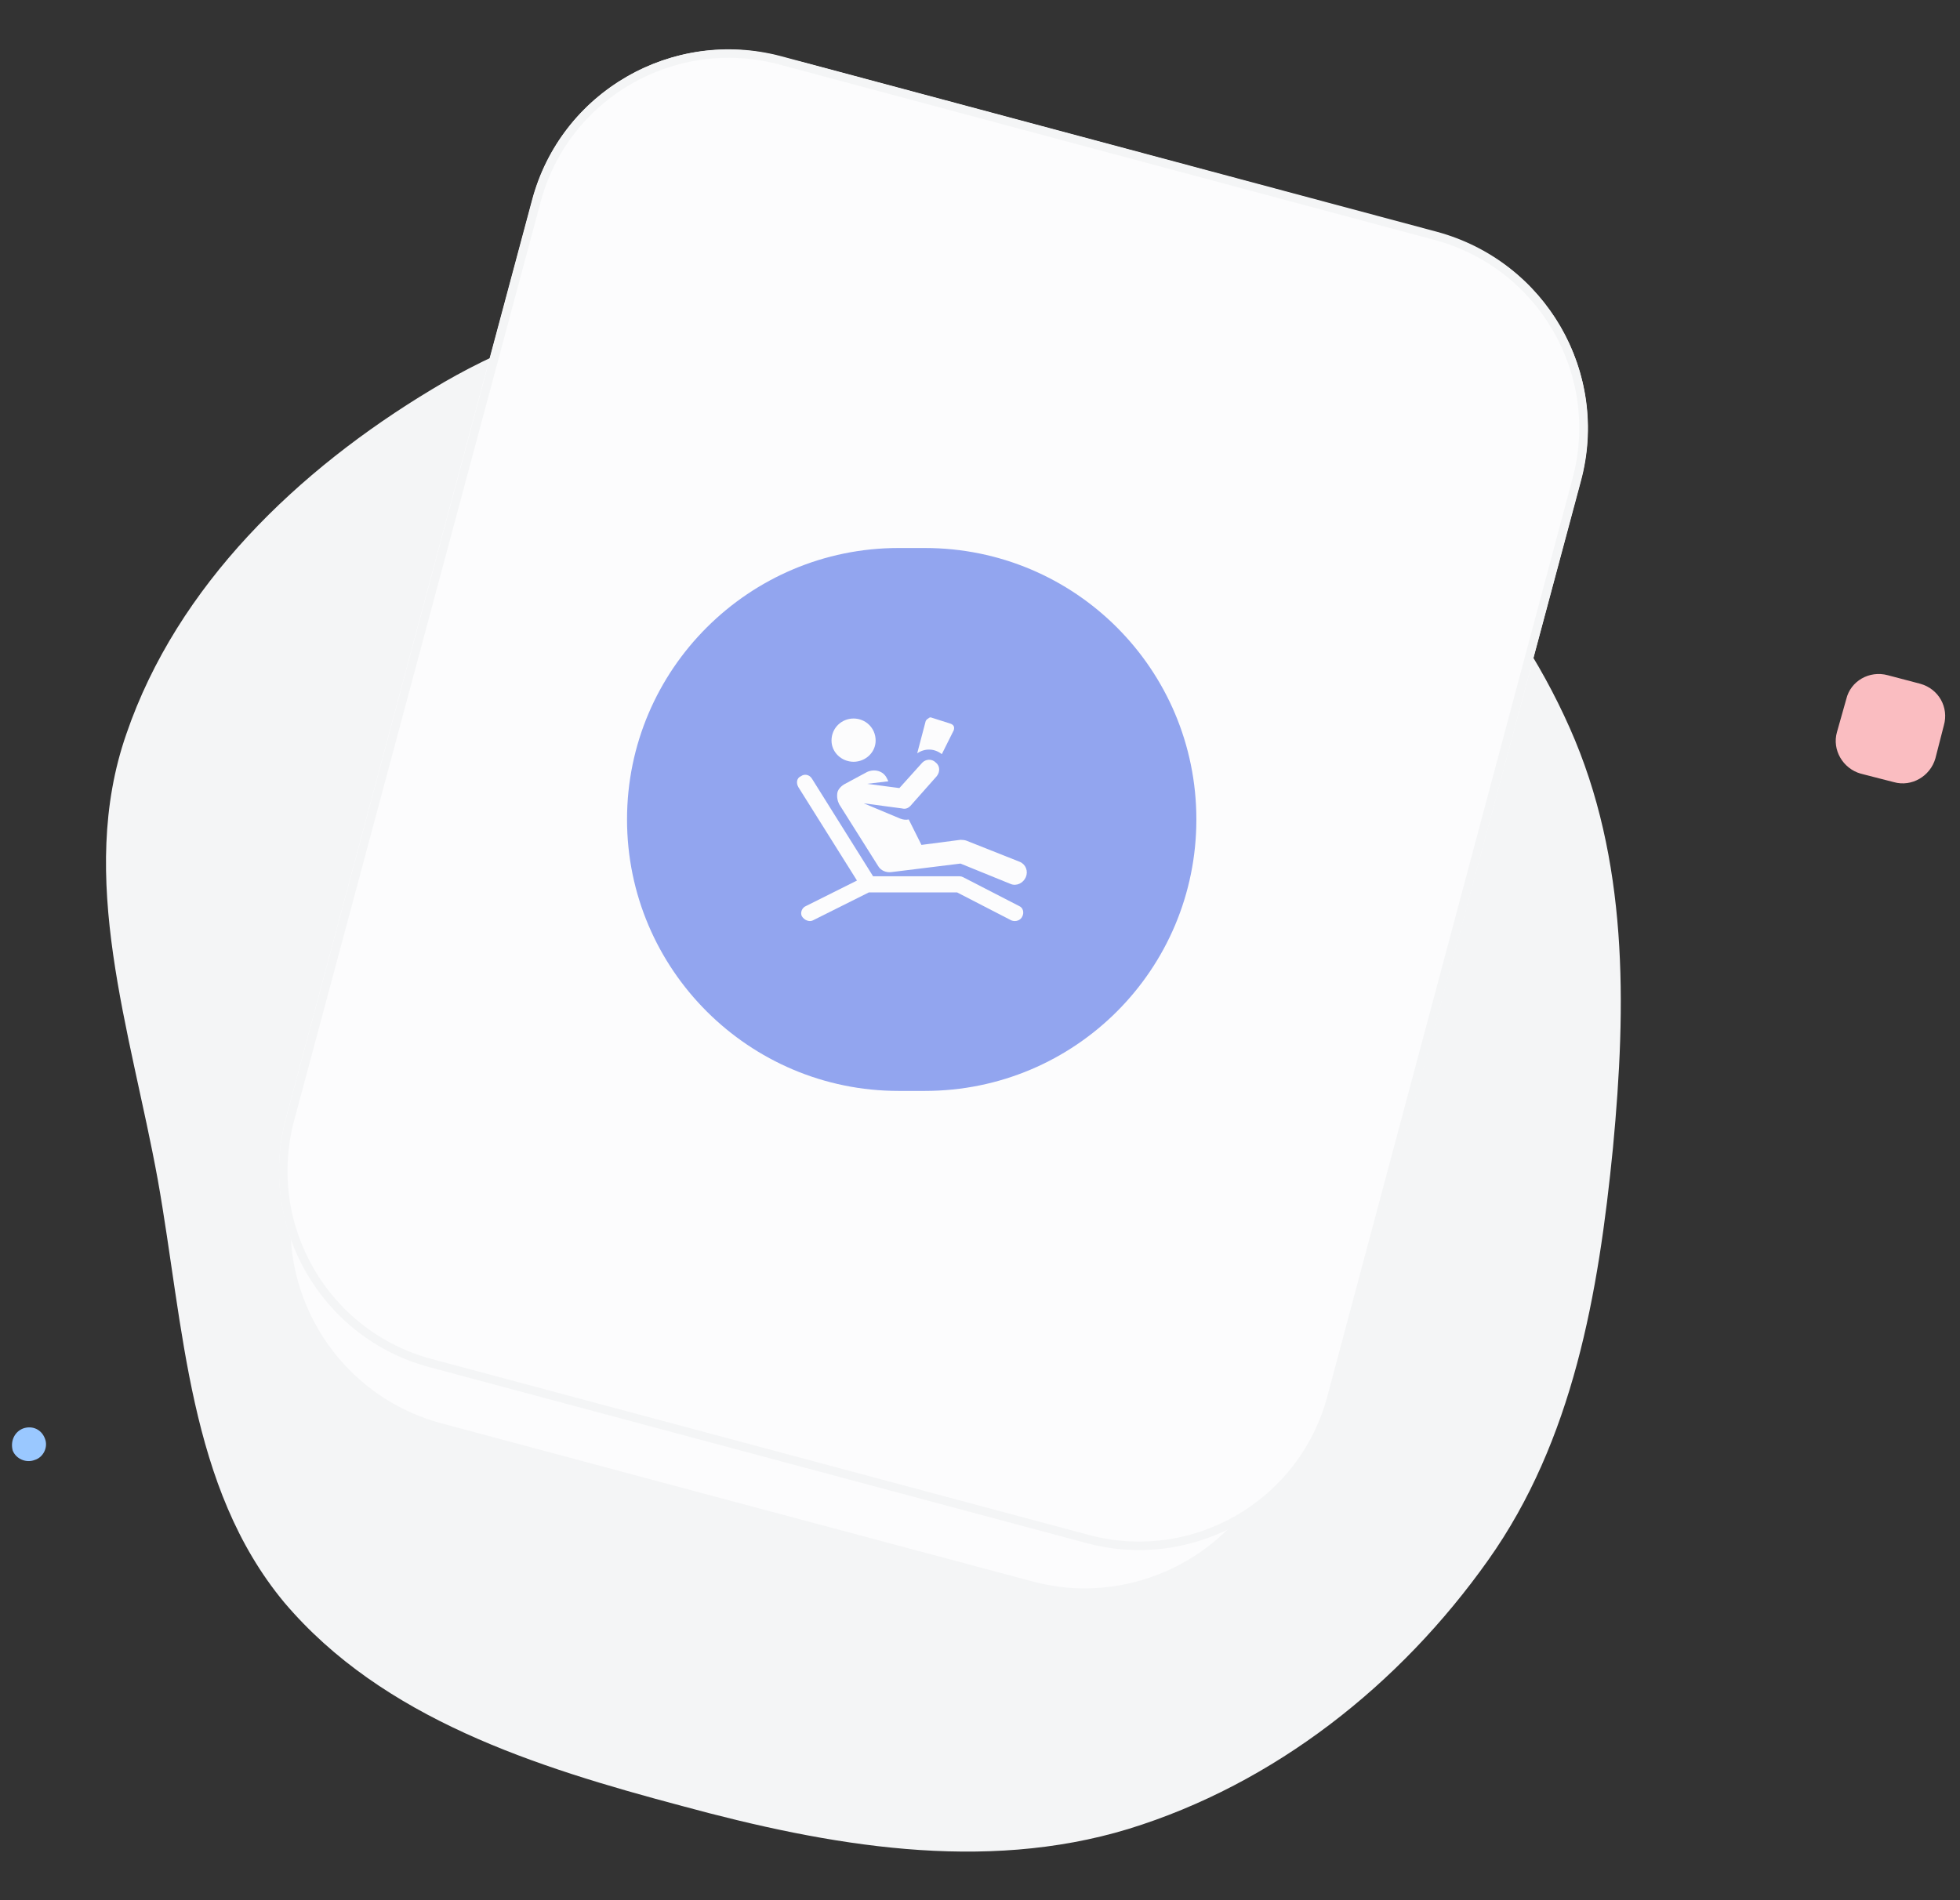 <svg version="1.2" xmlns="http://www.w3.org/2000/svg" viewBox="0 0 231 224" width="231" height="224">
	<rect x="0" y="0" width="231" height="224" fill="#333333" stroke="none"/>
	<title>back-shape5-svg</title>
	<defs>
		<clipPath clipPathUnits="userSpaceOnUse" id="cp1">
			<path d="m181.52 55.47c3.43-12.8-4.17-25.96-16.97-29.39l-69.55-18.64c-12.8-3.43-25.96 4.17-29.39 16.97l-30.55 113.98c-3.43 12.81 4.17 25.97 16.98 29.4l69.54 18.63c12.81 3.43 25.97-4.17 29.4-16.97z"/>
		</clipPath>
		<linearGradient id="g1" x1="125.1" y1="55.5" x2="113.5" y2="130" gradientUnits="userSpaceOnUse">
			<stop offset="0" stop-color="#eefffd"/>
			<stop offset="1" stop-color="#b7fff6"/>
		</linearGradient>
		<linearGradient id="g2" x1="116.9" y1="86.2" x2="115.1" y2="89.5" gradientUnits="userSpaceOnUse">
			<stop offset="0" stop-color="#eefffd"/>
			<stop offset="1" stop-color="#b7fff6"/>
		</linearGradient>
		<linearGradient id="g3" x1="90.6" y1="70.9" x2="91.9" y2="85.9" gradientUnits="userSpaceOnUse">
			<stop offset="0" stop-color="#30a0de"/>
			<stop offset="1" stop-color="#194383"/>
		</linearGradient>
		<linearGradient id="g4" x1="109.7" y1="75.2" x2="106.3" y2="96.4" gradientUnits="userSpaceOnUse">
			<stop offset="0" stop-color="#f9bb49"/>
			<stop offset="1" stop-color="#f08523"/>
		</linearGradient>
		<linearGradient id="g5" x1="108.4" y1="80" x2="106.2" y2="94.2" gradientUnits="userSpaceOnUse">
			<stop offset="0" stop-color="#f9bb49"/>
			<stop offset="1" stop-color="#f08523"/>
		</linearGradient>
		<linearGradient id="g6" x1="94.4" y1="73.3" x2="93.3" y2="88.1" gradientUnits="userSpaceOnUse">
			<stop offset="0" stop-color="#30a0de"/>
			<stop offset="1" stop-color="#194383"/>
		</linearGradient>
		<linearGradient id="g7" x1="138.6" y1="101" x2="143.7" y2="86.9" gradientUnits="userSpaceOnUse">
			<stop offset="0" stop-color="#db593d"/>
			<stop offset="1" stop-color="#f88461"/>
		</linearGradient>
		<linearGradient id="g8" x1="139.1" y1="95.9" x2="140.4" y2="86.5" gradientUnits="userSpaceOnUse">
			<stop offset="0" stop-color="#cd4c30"/>
			<stop offset="1" stop-color="#f88461" stop-opacity="0"/>
		</linearGradient>
		<linearGradient id="g9" x1="138.3" y1="91" x2="138.3" y2="87.6" gradientUnits="userSpaceOnUse">
			<stop offset="0" stop-color="#13dbbf"/>
			<stop offset="1" stop-color="#08b58b"/>
		</linearGradient>
		<linearGradient id="g10" x1="139.4" y1="87" x2="138.9" y2="86" gradientUnits="userSpaceOnUse">
			<stop offset="0" stop-color="#13dbbf"/>
			<stop offset="1" stop-color="#08b58b"/>
		</linearGradient>
		<linearGradient id="g11" x1="136.1" y1="83.7" x2="139" y2="86.6" gradientUnits="userSpaceOnUse">
			<stop offset="0" stop-color="#13dbbf"/>
			<stop offset="1" stop-color="#08b58b"/>
		</linearGradient>
		<linearGradient id="g12" x1="142.6" y1="88.2" x2="142.5" y2="85.2" gradientUnits="userSpaceOnUse">
			<stop offset="0" stop-color="#13dbbf"/>
			<stop offset="1" stop-color="#08b58b"/>
		</linearGradient>
		<linearGradient id="g13" x1="139.2" y1="88" x2="142.6" y2="86.2" gradientUnits="userSpaceOnUse">
			<stop offset="0" stop-color="#13dbbf"/>
			<stop offset="1" stop-color="#08b58b"/>
		</linearGradient>
		<linearGradient id="g14" x1="140.8" y1="87.4" x2="140" y2="87.5" gradientUnits="userSpaceOnUse">
			<stop offset="0" stop-color="#e3f35c"/>
			<stop offset="1" stop-color="#c3e22f"/>
		</linearGradient>
		<linearGradient id="g15" x1="140.2" y1="87.4" x2="139.4" y2="87.5" gradientUnits="userSpaceOnUse">
			<stop offset="0" stop-color="#e3f35c"/>
			<stop offset="1" stop-color="#c3e22f"/>
		</linearGradient>
		<linearGradient id="g16" x1="84.2" y1="77" x2="86.3" y2="93.3" gradientUnits="userSpaceOnUse">
			<stop offset="0" stop-color="#30a0de"/>
			<stop offset="1" stop-color="#194383"/>
		</linearGradient>
		<linearGradient id="g17" x1="84.1" y1="80.7" x2="86" y2="93.2" gradientUnits="userSpaceOnUse">
			<stop offset="0" stop-color="#30a0de"/>
			<stop offset="1" stop-color="#194383"/>
		</linearGradient>
		<linearGradient id="g18" x1="109.1" y1="94.2" x2="127" y2="110" gradientUnits="userSpaceOnUse">
			<stop offset="0" stop-color="#68c179"/>
			<stop offset="1" stop-color="#25a062"/>
		</linearGradient>
		<linearGradient id="g19" x1="124.8" y1="100.5" x2="129.7" y2="86.4" gradientUnits="userSpaceOnUse">
			<stop offset="0" stop-color="#db593d"/>
			<stop offset="1" stop-color="#f88461"/>
		</linearGradient>
		<linearGradient id="g20" x1="125.3" y1="95.4" x2="126.8" y2="85.9" gradientUnits="userSpaceOnUse">
			<stop offset="0" stop-color="#cd4c30"/>
			<stop offset="1" stop-color="#f88461" stop-opacity="0"/>
		</linearGradient>
		<linearGradient id="g21" x1="125.2" y1="90.6" x2="125.2" y2="87.2" gradientUnits="userSpaceOnUse">
			<stop offset="0" stop-color="#13dbbf"/>
			<stop offset="1" stop-color="#08b58b"/>
		</linearGradient>
		<linearGradient id="g22" x1="126.1" y1="86.1" x2="125.6" y2="85.1" gradientUnits="userSpaceOnUse">
			<stop offset="0" stop-color="#13dbbf"/>
			<stop offset="1" stop-color="#08b58b"/>
		</linearGradient>
		<linearGradient id="g23" x1="123.8" y1="82.2" x2="126.5" y2="85.7" gradientUnits="userSpaceOnUse">
			<stop offset="0" stop-color="#13dbbf"/>
			<stop offset="1" stop-color="#08b58b"/>
		</linearGradient>
		<linearGradient id="g24" x1="129.6" y1="87.6" x2="129.4" y2="85" gradientUnits="userSpaceOnUse">
			<stop offset="0" stop-color="#13dbbf"/>
			<stop offset="1" stop-color="#08b58b"/>
		</linearGradient>
		<linearGradient id="g25" x1="125.9" y1="88" x2="129.4" y2="86" gradientUnits="userSpaceOnUse">
			<stop offset="0" stop-color="#13dbbf"/>
			<stop offset="1" stop-color="#08b58b"/>
		</linearGradient>
		<linearGradient id="g26" x1="127.5" y1="87" x2="126.8" y2="87.2" gradientUnits="userSpaceOnUse">
			<stop offset="0" stop-color="#e3f35c"/>
			<stop offset="1" stop-color="#c3e22f"/>
		</linearGradient>
		<linearGradient id="g27" x1="127" y1="87" x2="126.2" y2="87.1" gradientUnits="userSpaceOnUse">
			<stop offset="0" stop-color="#e3f35c"/>
			<stop offset="1" stop-color="#c3e22f"/>
		</linearGradient>
		<linearGradient id="g28" x1="110.7" y1="96" x2="126.6" y2="104.9" gradientUnits="userSpaceOnUse">
			<stop offset="0" stop-color="#68c179"/>
			<stop offset="1" stop-color="#25a062"/>
		</linearGradient>
		<linearGradient id="g29" x1="99.3" y1="100.1" x2="103.8" y2="126.4" gradientUnits="userSpaceOnUse">
			<stop offset="0" stop-color="#77ebff"/>
			<stop offset="1" stop-color="#4d86de"/>
		</linearGradient>
		<linearGradient id="g30" x1="62.1" y1="98.1" x2="98" y2="150.5" gradientUnits="userSpaceOnUse">
			<stop offset="0" stop-color="#91f6ff"/>
			<stop offset="1" stop-color="#4d86de"/>
		</linearGradient>
		<linearGradient id="g31" x1="103.8" y1="96.5" x2="109.5" y2="136.2" gradientUnits="userSpaceOnUse">
			<stop offset="0" stop-color="#77ebff"/>
			<stop offset="1" stop-color="#4d86de"/>
		</linearGradient>
		<linearGradient id="g32" x1="78.9" y1="108.9" x2="102" y2="148.1" gradientUnits="userSpaceOnUse">
			<stop offset="0" stop-color="#91f6ff"/>
			<stop offset="1" stop-color="#4d86de"/>
		</linearGradient>
		<linearGradient id="g33" x1="131.4" y1="71.5" x2="139.6" y2="76.9" gradientUnits="userSpaceOnUse">
			<stop offset="0" stop-color="#c1fff7"/>
			<stop offset="1" stop-color="#93e9de"/>
		</linearGradient>
		<linearGradient id="g34" x1="100.6" y1="56.8" x2="109.9" y2="63" gradientUnits="userSpaceOnUse">
			<stop offset="0" stop-color="#c1fff7"/>
			<stop offset="1" stop-color="#93e9de"/>
		</linearGradient>
	</defs>
	<style>
		.s0 { fill: #f4f5f6 } 
		.s1 { fill: #fcfcfd } 
		.s2 { fill: url(#g1) } 
		.s3 { fill: url(#g2) } 
		.s4 { fill: url(#g3) } 
		.s5 { opacity: .1;fill: url(#g4) } 
		.s6 { fill: url(#g5) } 
		.s7 { fill: url(#g6) } 
		.s8 { fill: url(#g7) } 
		.s9 { fill: url(#g8) } 
		.s10 { fill: url(#g9) } 
		.s11 { fill: url(#g10) } 
		.s12 { fill: url(#g11) } 
		.s13 { fill: url(#g12) } 
		.s14 { fill: url(#g13) } 
		.s15 { fill: url(#g14) } 
		.s16 { fill: url(#g15) } 
		.s17 { fill: url(#g16) } 
		.s18 { fill: url(#g17) } 
		.s19 { fill: url(#g18) } 
		.s20 { fill: url(#g19) } 
		.s21 { fill: url(#g20) } 
		.s22 { fill: url(#g21) } 
		.s23 { fill: url(#g22) } 
		.s24 { fill: url(#g23) } 
		.s25 { fill: url(#g24) } 
		.s26 { fill: url(#g25) } 
		.s27 { fill: url(#g26) } 
		.s28 { fill: url(#g27) } 
		.s29 { fill: url(#g28) } 
		.s30 { fill: url(#g29) } 
		.s31 { fill: url(#g30) } 
		.s32 { fill: url(#g31) } 
		.s33 { fill: url(#g32) } 
		.s34 { fill: url(#g33) } 
		.s35 { fill: url(#g34) } 
		.s36 { fill: none;stroke: #f4f5f6;stroke-width: 1 } 
		.s37 { fill: #92a5ef } 
		.s38 { fill: #fabdc1 } 
		.s39 { fill: #9ac8ff } 
	</style>
	<path id="Layer" class="s0" d="m151.2 48c14.6 9.2 26.8 22 33.8 37.8 6.9 15.5 6.7 32.6 5.1 49.5-1.7 17.2-4.7 34.5-14.7 48.6-10.4 14.7-25.2 26.4-42.4 31.7-17.1 5.2-35.3 2-52.6-2.7-17.3-4.6-35.3-10.3-46.9-24-11.3-13.6-11.8-32.4-14.9-49.8-3.2-17.6-9.6-35.7-3.7-52.6 6-17.5 20.2-31.1 36-40.6 15.3-9.3 33.3-12.7 51.3-12.3 17.3 0.4 34.3 5.2 49 14.4z"/>
	<g id="Layer">
		<g id="Clip-Path" clip-path="url(#cp1)">
			<g id="Layer">
				<path id="Layer" class="s1" d="m181.5 55.5c3.4-12.8-4.2-26-17-29.4l-69.5-18.7c-12.8-3.4-26 4.2-29.4 17l-30.5 114c-3.5 12.8 4.1 26 16.9 29.4l69.6 18.6c12.8 3.5 25.9-4.1 29.4-16.9z"/>
				<path id="Layer" class="s2" d="m94.2 133.2c-22.2-5.9-35.3-28.7-29.4-50.9 6-22.1 28.7-35.3 50.9-29.3 22.1 5.9 35.3 28.7 29.3 50.8-5.9 22.2-28.7 35.3-50.8 29.4z"/>
				<path id="Layer" fill-rule="evenodd" class="s3" d="m146.4 90.2q-6.9 1.6-14-5.3c-7.8-7.5-9.4-11.6-20.1-7.2-10.7 4.4-15.6-3.7-21.4-10.7-2.5-3-6.5-5.9-10.9-7.1-7.2 5.3-12.7 13.1-15.2 22.4-1.9 7.2-1.8 14.5-0.1 21.2q55 8.6 75.7 11.2c2-3.3 3.6-6.9 4.6-10.9 1.3-4.5 1.7-9.1 1.4-13.6z"/>
				<path id="Layer" fill-rule="evenodd" class="s4" d="m79.3 75l13.7-5.6 4.1-3.7 3.6 4.4 3.9 18.5-29.5-5.6z"/>
				<path id="Layer" class="s5" d="m101.8 104.4c-8.1-2.1-12.9-10.4-10.7-18.5 2.2-8.1 10.5-12.9 18.6-10.7 8 2.1 12.8 10.4 10.7 18.5-2.2 8.1-10.5 12.9-18.6 10.7z"/>
				<path id="Layer" class="s6" d="m103.2 99.5c-5.4-1.4-8.6-7-7.1-12.4 1.4-5.4 7-8.6 12.3-7.1 5.4 1.4 8.6 7 7.2 12.4-1.5 5.3-7 8.5-12.4 7.1z"/>
				<path id="Layer" fill-rule="evenodd" class="s7" d="m89.7 81.1l6.8-7.6 0.6-7.8 3.6 4.4 3.9 18.5-29.5-5.6z"/>
				<path id="Layer" fill-rule="evenodd" class="s8" d="m135.6 106.7q5.6-10.4 4.1-19.3l0.5-0.2q3.1 8.5-0.3 18l-2.4 1.1z"/>
				<path id="Layer" fill-rule="evenodd" class="s9" d="m135.6 106.7q5.6-10.4 4.1-19.3 2.3 8.4-2.2 18.9 0 0-1.9 0.4z"/>
				<path id="Layer" fill-rule="evenodd" class="s10" d="m140.1 87.5q-2.6 1.1-2.7 2.8-0.9-0.9-0.7-1.9c0.3-1.1 1.8-1.9 3.3-1.1v0.1z"/>
				<path id="Layer" fill-rule="evenodd" class="s11" d="m140.3 87.1q-2.8-2.8-5.3-0.5 2.2-0.2 3.3 0.3 1.2 0.6 2 0.4z"/>
				<path id="Layer" fill-rule="evenodd" class="s12" d="m140 87.6q0.5-2.2-0.4-3.2-0.8-1.1-3.2-0.4 2.6 0.9 3 2.4 0.3 1.5 0.6 1.2z"/>
				<path id="Layer" fill-rule="evenodd" class="s13" d="m140.2 87.2q2.2-2.3 3.5-0.9 0-1.6-1.3-1.9-1.3-0.3-2.5 2.8z"/>
				<path id="Layer" fill-rule="evenodd" class="s14" d="m140.2 87.5q2.6-0.1 2.9 2.1 1.1-1.4-0.1-2.6-1.2-1.2-3.2 0.3z"/>
				<path id="Layer" class="s15" d="m140.2 87.8c-0.3-0.1-0.4-0.3-0.3-0.5 0-0.3 0.3-0.4 0.5-0.3 0.2 0 0.3 0.3 0.3 0.5-0.1 0.2-0.3 0.3-0.5 0.3z"/>
				<path id="Layer" class="s16" d="m139.6 87.8c-0.2-0.1-0.4-0.3-0.3-0.5 0.1-0.3 0.3-0.4 0.5-0.3 0.2 0 0.4 0.2 0.3 0.5-0.1 0.2-0.3 0.3-0.5 0.3z"/>
				<path id="Layer" fill-rule="evenodd" class="s17" d="m74.3 65.1c-4.4 4.8-7.7 10.6-9.5 17.2q-1.1 4.4-1.3 8.7 5.1 1.3 6.4 0.7 2.6-1.1 36-2.2-11-8.2-15.7-11.4l-8-10.8-4.6 0.7z"/>
				<path id="Layer" fill-rule="evenodd" class="s18" d="m73.4 66c-3.9 4.6-6.9 10.1-8.6 16.3q-1.1 4.4-1.3 8.7 5.1 1.3 6.4 0.7 2.6-1.1 36-2.2l-19.1-8.8-12.4-1.8 2.4-6.3z"/>
				<path id="Layer" fill-rule="evenodd" class="s19" d="m146.2 97.8q-14.7-6.8-37.2-7.9 22.6 14.6 31.5 24.7c1.9-3.3 3.5-6.9 4.5-10.8q0.8-3 1.2-6z"/>
				<path id="Layer" fill-rule="evenodd" class="s20" d="m121.1 106l1.8-0.3 2.5-0.9q4.1-9.2 1.5-18l-0.5 0.3q1 9-5.3 18.9z"/>
				<path id="Layer" fill-rule="evenodd" class="s21" d="m121 106q1.9-0.3 1.9-0.3 5.3-10.1 3.5-18.6 1 9-5.4 18.9z"/>
				<path id="Layer" fill-rule="evenodd" class="s22" d="m126.8 87.2v-0.1-0.2c-1.5-0.9-3-0.1-3.4 0.9q-0.3 1 0.6 1.9 0.2-1.6 2.8-2.5z"/>
				<path id="Layer" fill-rule="evenodd" class="s23" d="m126.8 86.9q-1.8-3.6-4.8-2.1 2.1 0.4 3 1.3 0.9 0.9 1.7 1z"/>
				<path id="Layer" fill-rule="evenodd" class="s24" d="m126.8 87.1q0.9-2 0.3-3.2-0.6-1.2-3.1-1.1 2.3 1.5 2.4 3.1 0.1 1.5 0.4 1.2z"/>
				<path id="Layer" fill-rule="evenodd" class="s25" d="m127 86.9q2.3-2.1 3.6-0.7 0-1.6-1.2-2-1.3-0.4-2.7 2.6z"/>
				<path id="Layer" fill-rule="evenodd" class="s26" d="m126.9 87.2q2.7 0 2.8 2.3 1.2-1.4 0.1-2.7-1.2-1.3-3.2 0.1z"/>
				<path id="Layer" class="s27" d="m126.9 87.4c-0.2 0-0.3-0.2-0.3-0.5 0.1-0.2 0.3-0.3 0.6-0.3 0.2 0.1 0.3 0.3 0.2 0.5 0 0.3-0.2 0.4-0.5 0.3z"/>
				<path id="Layer" class="s28" d="m126.4 87.4c-0.2-0.1-0.4-0.3-0.3-0.5 0-0.2 0.3-0.4 0.5-0.3 0.2 0.1 0.3 0.3 0.3 0.5-0.1 0.2-0.3 0.4-0.5 0.3z"/>
				<path id="Layer" fill-rule="evenodd" class="s29" d="m143.7 108q-0.7-2.1-3.7-3.4c-5.3-2.2-2.2-8.1-9.6-9.1-7.3-0.9-15.7-4.5-21.4-5.6l11.2 15.3 21.9 6.4q0.9-1.7 1.6-3.6z"/>
				<path id="Layer" fill-rule="evenodd" class="s30" d="m142.8 110.2q-31-29.1-78.7-24.7c-4 21.1 9 42 30.1 47.7 19.9 5.3 40.4-4.8 48.6-23z"/>
				<path id="Layer" fill-rule="evenodd" class="s31" d="m111.7 134.1c-3.3-3.4-4.7-9.1-3.9-16.1 1.7-16.4-3.2-23.7-24.2-23.4q-19.1 0.3-19.7-7.6c-3.1 20.6 9.7 40.7 30.3 46.2 5.9 1.6 11.8 1.8 17.5 0.9z"/>
				<path id="Layer" fill-rule="evenodd" class="s32" d="m133.4 123.3q1-7.3-7.8-12.9c-12.2-7.7-12.4-20.4-25.3-18.3q-12.9 2.1-18.2 2.5 23.9-0.3 24.5 12.9c0.4 11-0.8 22.4 3.8 26.8 8.7-1.2 16.7-5.1 23-11z"/>
				<path id="Layer" fill-rule="evenodd" class="s33" d="m110.4 134.2c-10.4-1.6-8.9-12.4-16.1-14.3-7.2-2-16.8-2.5-18-12q-1.1-8.4-12.9-15.2c-0.2 18.5 12.1 35.5 30.8 40.5 5.5 1.4 11 1.8 16.2 1z"/>
				<path id="Layer" fill-rule="evenodd" class="s34" d="m139.9 75.2q-0.4-3.4-3-3.6c-2.7-0.1-2.6 2.3-5.3 0-2.8-2.4-6-0.2-6-0.2q0 0 14.3 3.8z"/>
				<path id="Layer" fill-rule="evenodd" class="s35" d="m94.1 56.7q16.3 4.4 16.3 4.4c0 0-2-4-6-3.2-4 0.7-2.5-1.6-5.2-2.9q-2.7-1.4-5.1 1.7z"/>
			</g>
		</g>
	</g>
	<g id="Layer">
		<path id="Layer" class="s1" d="m186.3 56.8c3.5-12.8-4.1-26-17-29.4l-77.2-20.7c-12.8-3.5-26 4.1-29.4 16.9l-29 108.2c-3.4 12.8 4.2 26 17 29.4l77.2 20.7c12.8 3.4 26-4.2 29.4-17z"/>
		<path id="Layer" class="s36" d="m185.8 56.6c3.4-12.5-4-25.4-16.6-28.8l-77.3-20.7c-12.5-3.3-25.4 4.1-28.7 16.7l-29 108.1c-3.4 12.6 4.1 25.5 16.6 28.8l77.3 20.7c12.5 3.4 25.4-4 28.8-16.6z"/>
	</g>
	<path id="Layer" class="s37" d="m73.9 96.6c0-17.7 14.4-32 32-32h3.1c17.7 0 32 14.3 32 32 0 17.7-14.3 32-32 32h-3.1c-17.6 0-32-14.3-32-32z"/>
	<path id="Layer" class="s1" d="m120.2 101.6l-6.3-2.5q-0.3-0.1-0.7-0.1l-4.6 0.6-1.5-3q-0.5 0.1-1-0.1l-4.3-1.8 4.5 0.6c0.4 0.1 0.7 0 1-0.3l3.1-3.5c0.4-0.5 0.4-1.2-0.1-1.6-0.5-0.5-1.2-0.4-1.6 0l-2.7 3-3.8-0.5 2.5-0.3-0.2-0.4c-0.4-0.8-1.4-1.1-2.3-0.7l-2.6 1.4c-0.4 0.2-0.8 0.6-0.9 1-0.1 0.5 0 1 0.2 1.4l4.6 7.3c0.3 0.5 0.9 0.8 1.6 0.7l8.1-1 5.9 2.4c0.7 0.3 1.5-0.1 1.8-0.8 0.3-0.7 0-1.5-0.7-1.8z"/>
	<path id="Layer" class="s1" d="m100.6 89.8c1.4 0 2.6-1.1 2.6-2.5 0-1.5-1.2-2.6-2.6-2.6-1.4 0-2.6 1.1-2.6 2.6 0 1.4 1.2 2.5 2.6 2.5z"/>
	<path id="Layer" class="s1" d="m111 88.9l1.4-2.8q0.1-0.3 0-0.5-0.1-0.2-0.4-0.3l-2.2-0.7q-0.2-0.1-0.4 0.1-0.2 0.1-0.3 0.3l-1 3.8c0.9-0.6 2-0.6 2.9 0.1z"/>
	<path id="Layer" class="s1" d="m120.1 106.8l-6.6-3.4q-0.2-0.1-0.4-0.1h-10.2l-7.2-11.5c-0.3-0.5-0.9-0.6-1.3-0.3-0.5 0.2-0.6 0.8-0.3 1.3l6.9 11-6 3c-0.5 0.2-0.7 0.8-0.5 1.2 0.3 0.5 0.9 0.7 1.3 0.5l6.6-3.3h10.4l6.4 3.3c0.5 0.2 1.1 0 1.3-0.5 0.2-0.4 0.1-1-0.4-1.2z"/>
	<path id="Layer" class="s38" d="m229.1 85.5c0.6-2.1-0.6-4.3-2.8-4.9l-3.8-1c-2.2-0.6-4.4 0.7-4.9 2.8l-1.1 3.9c-0.6 2.1 0.7 4.3 2.8 4.9l3.9 1c2.1 0.6 4.3-0.7 4.9-2.8z"/>
	<path id="Layer" class="s39" d="m1.5 171c0.4 1 1.6 1.5 2.6 1.1 1-0.3 1.6-1.5 1.2-2.5-0.4-1.1-1.5-1.6-2.6-1.2-1 0.4-1.5 1.5-1.2 2.6z"/>
</svg>